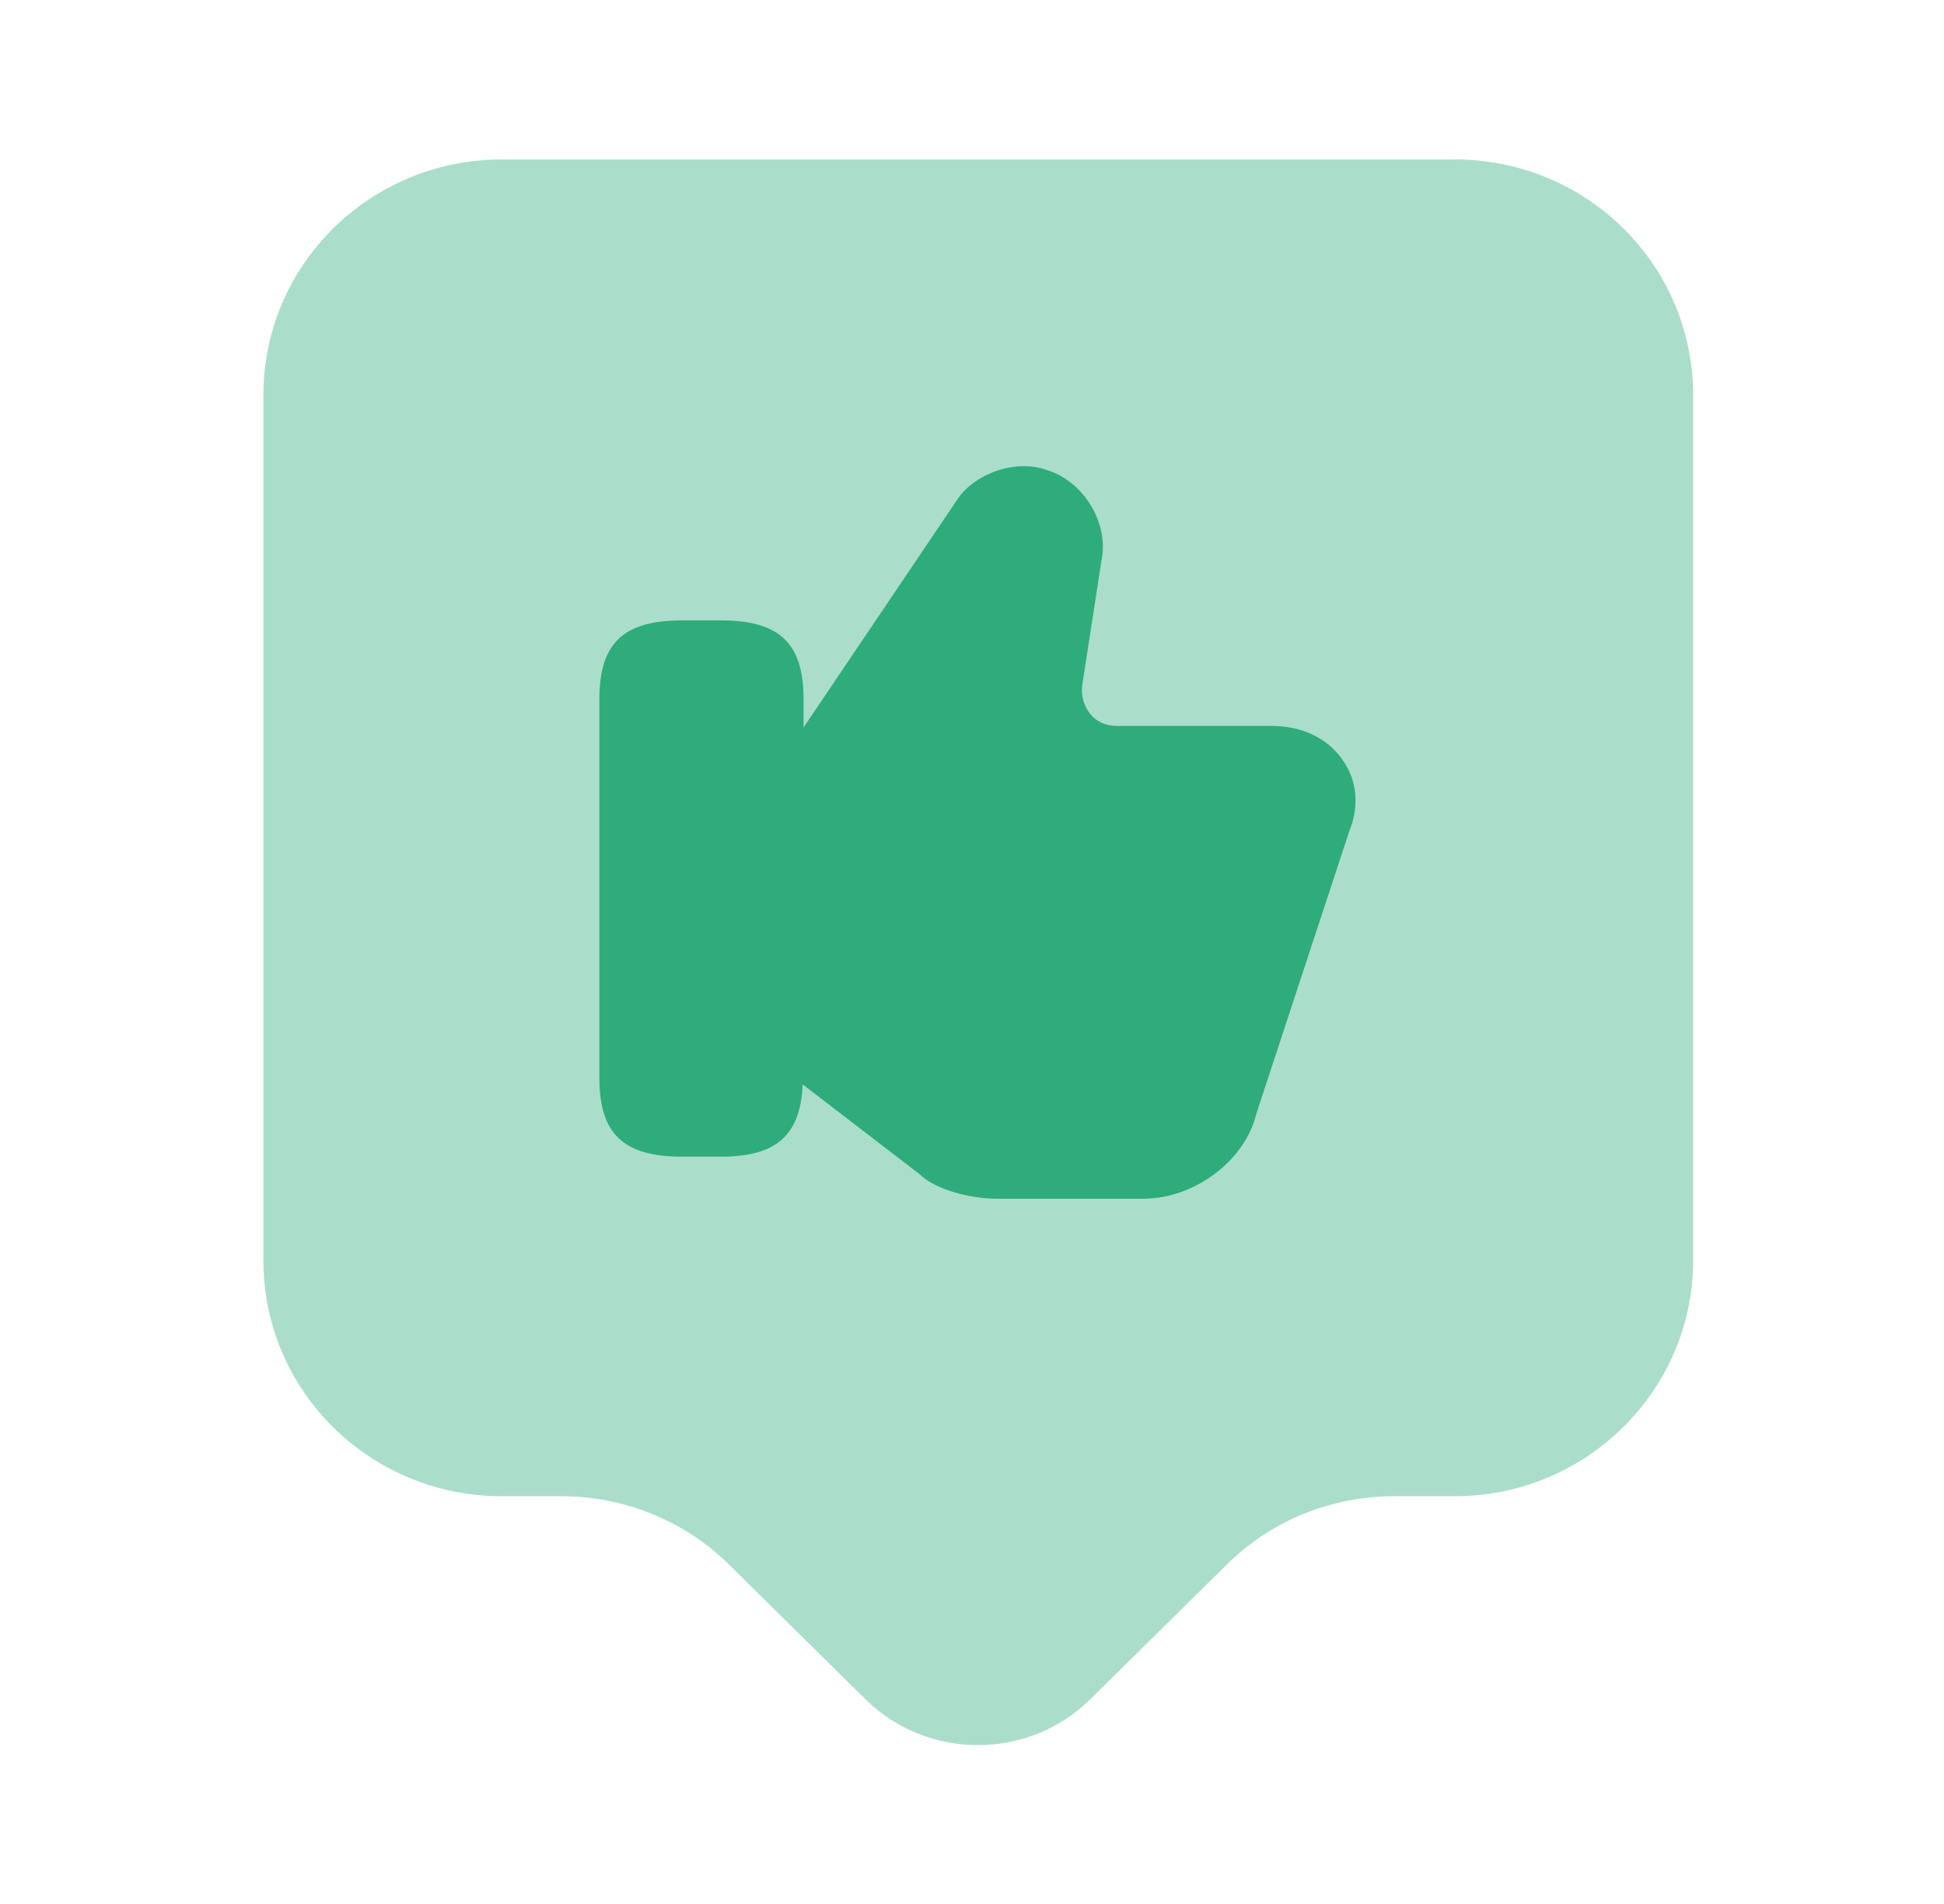 <svg width="49" height="48" viewBox="0 0 49 48" fill="none" xmlns="http://www.w3.org/2000/svg">
<path opacity="0.4" d="M36.671 37.72H35.149C33.548 37.72 32.026 38.34 30.905 39.46L27.481 42.84C25.919 44.38 23.377 44.38 21.815 42.84L18.392 39.46C17.27 38.34 15.729 37.72 14.147 37.72H12.646C9.322 37.72 6.639 35.06 6.639 31.78V9.96C6.639 6.68 9.322 4.02 12.646 4.02H36.671C39.994 4.02 42.677 6.68 42.677 9.96V31.78C42.677 35.04 39.994 37.72 36.671 37.72Z" fill="#2FAC7C"/>
<path d="M33.828 19.14C33.448 18.6 32.807 18.3 32.046 18.3H28.142C27.882 18.3 27.642 18.2 27.481 18C27.321 17.8 27.241 17.54 27.281 17.26L27.762 14.14C27.962 13.22 27.341 12.16 26.42 11.86C25.559 11.54 24.538 11.98 24.138 12.58L20.254 18.34V17.62C20.254 16.22 19.653 15.64 18.172 15.64H17.191C15.709 15.64 15.108 16.22 15.108 17.62V27.18C15.108 28.58 15.709 29.16 17.191 29.16H18.172C19.573 29.16 20.174 28.62 20.234 27.34L23.177 29.6C23.577 30 24.478 30.22 25.119 30.22H28.823C30.104 30.22 31.386 29.26 31.666 28.08L34.008 20.96C34.269 20.32 34.209 19.66 33.828 19.14Z" fill="#2FAC7C"/>
</svg>
